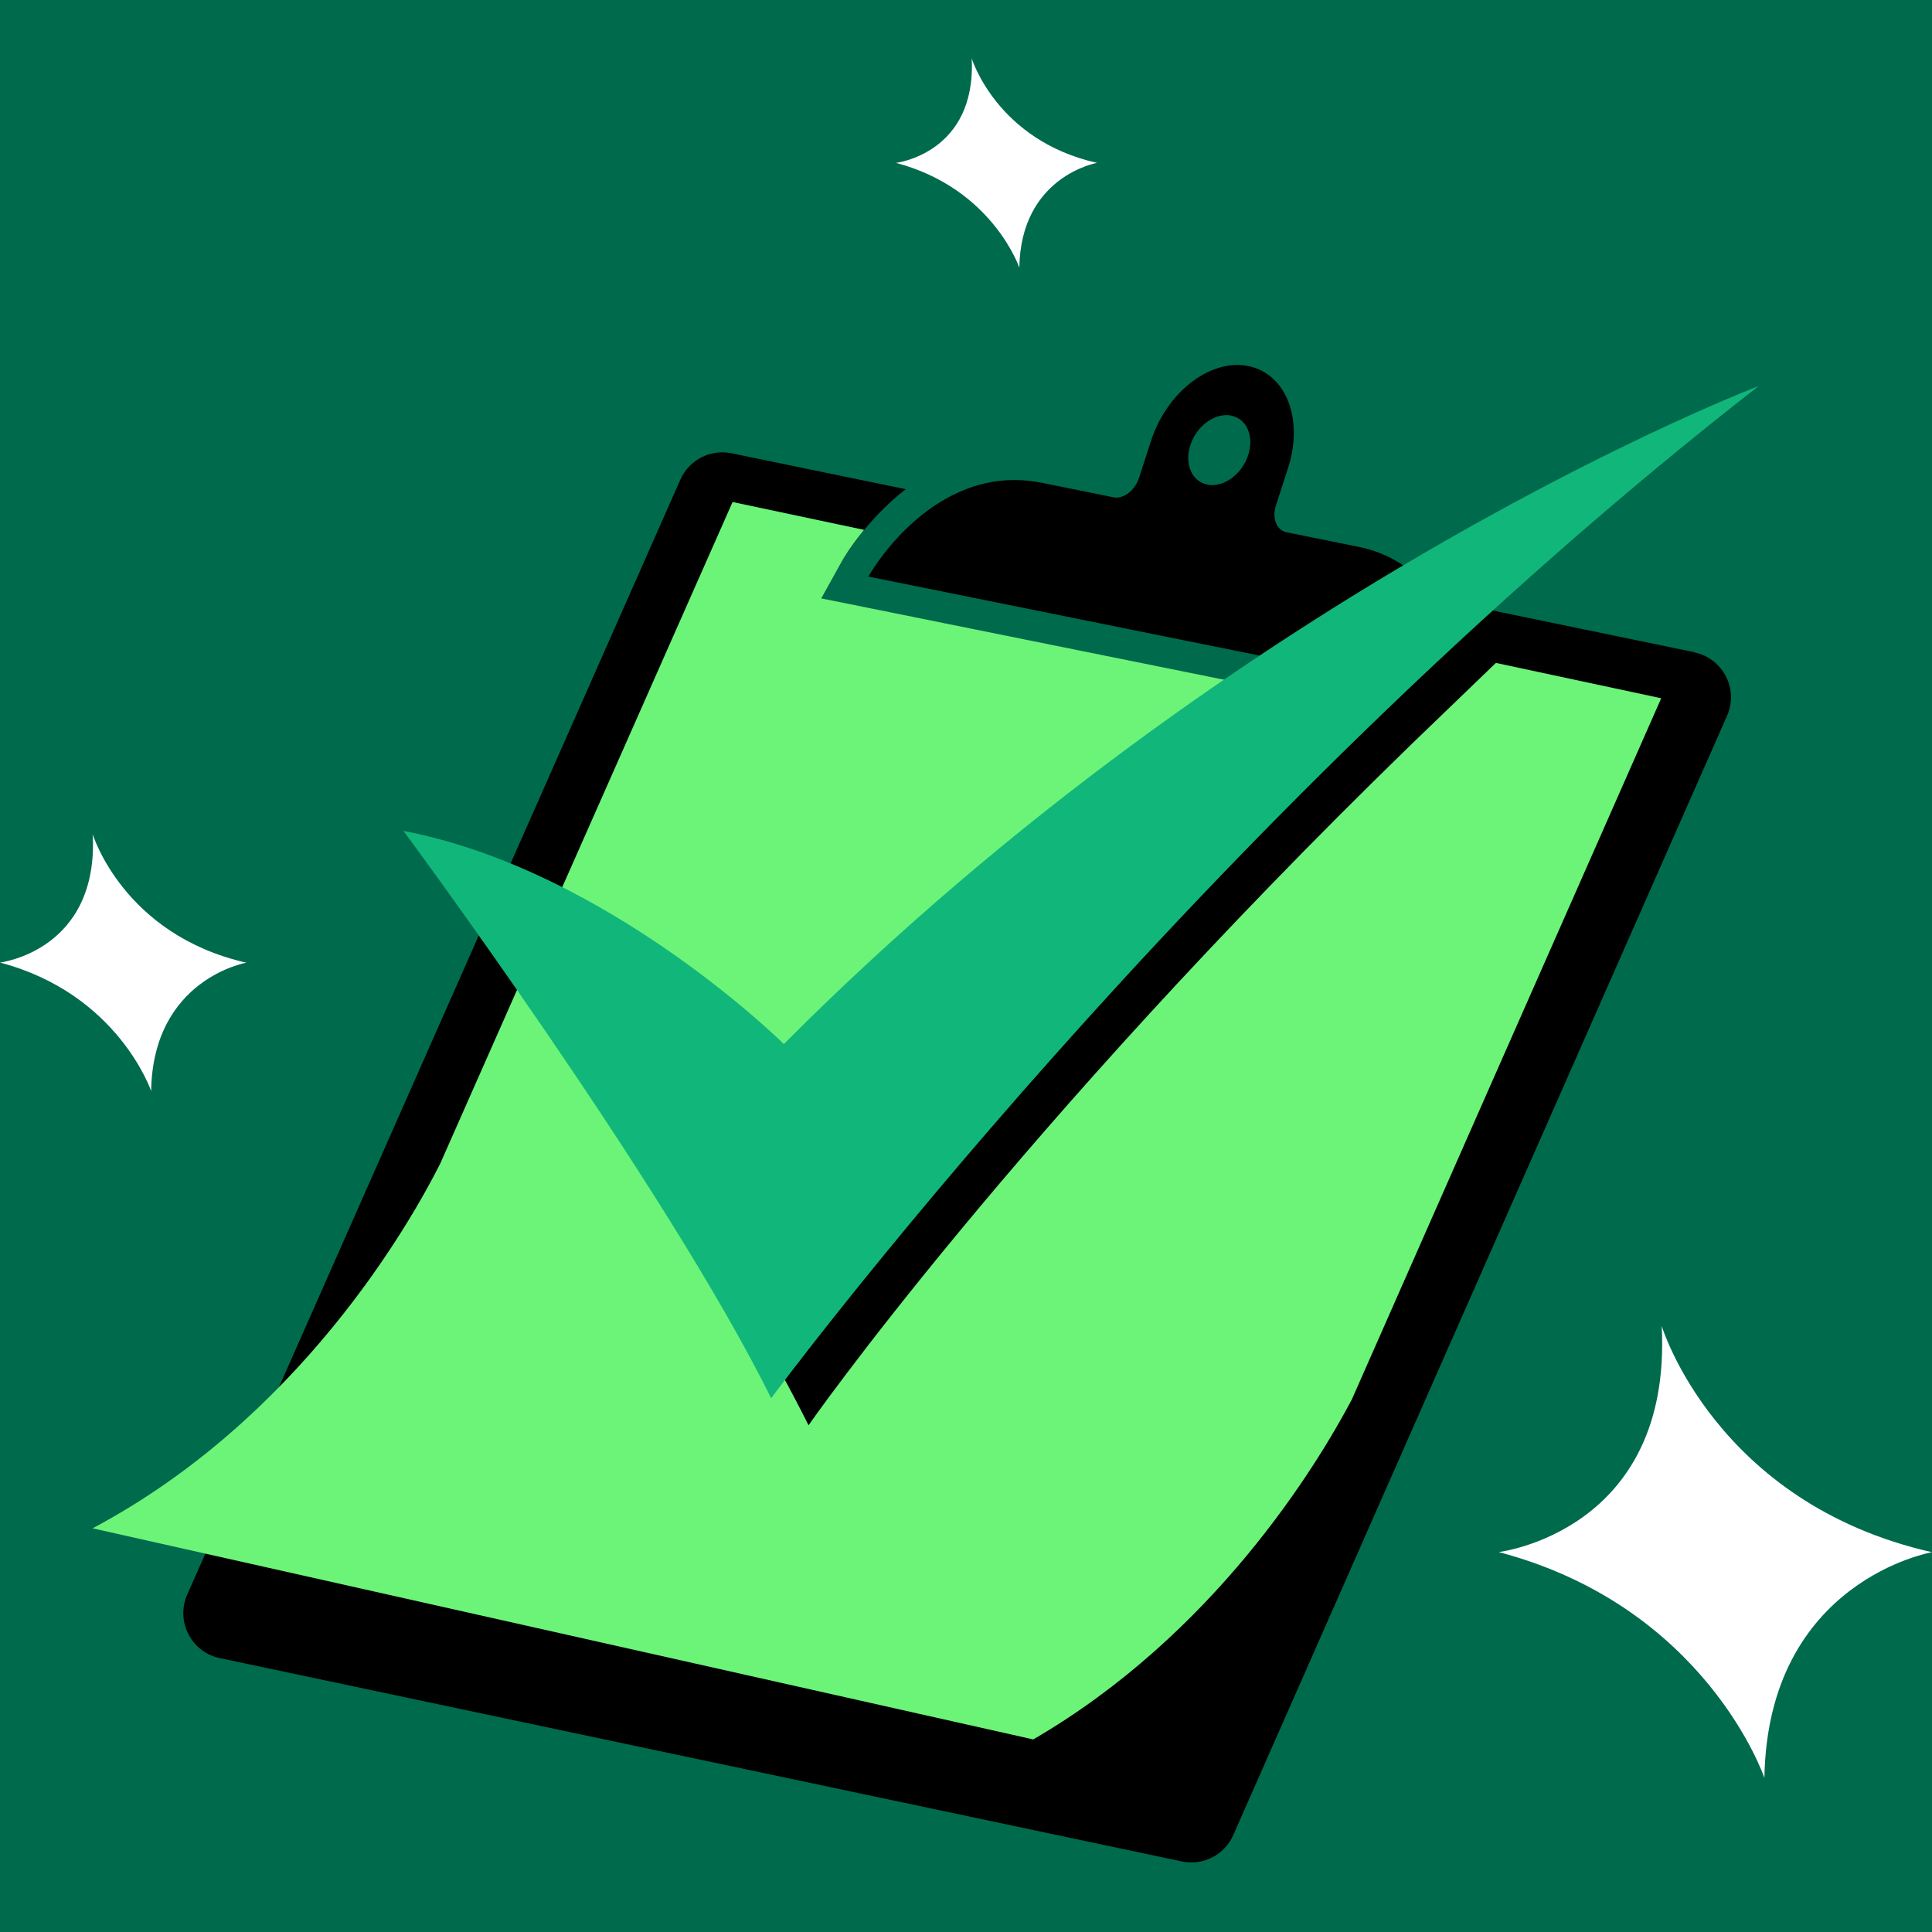 <svg viewBox="0 0 100 100" fill="none" xmlns="http://www.w3.org/2000/svg">
<rect width="100" height="100" style="fill:#006A4D !important"/>
<path d="M87.704 33.758L76.13 31.367L68.954 36.314L44.634 31.407L42.513 30.982L43.561 29.089C43.643 28.95 44.79 26.943 46.879 25.321L37.868 23.462C36.77 23.233 35.665 23.806 35.214 24.83L9.69 82.538C9.084 83.914 9.895 85.511 11.369 85.822L61.172 96.348C62.27 96.578 63.384 96.012 63.835 94.98L89.391 37.051C90.006 35.667 89.179 34.078 87.704 33.767V33.758Z" style= "fill:black !important"/>
<path d="M4.792 43.162C4.792 43.162 6.365 48.38 12.754 49.829C12.754 49.829 7.913 50.665 7.823 56.473C7.823 56.473 6.119 51.435 0 49.821C0 49.821 5.12 49.215 4.8 43.162H4.792Z" style="fill:white !important"/>
<path d="M50.287 3C50.287 3 51.573 7.259 56.782 8.431C56.782 8.431 52.834 9.111 52.76 13.854C52.76 13.854 51.368 9.75 46.379 8.431C46.379 8.431 50.549 7.939 50.295 3H50.287Z" style="fill:white !important"/>
<path d="M86.009 68.629C86.009 68.629 88.778 77.803 100 80.342C100 80.342 91.497 81.808 91.325 92.023C91.325 92.023 88.327 83.168 77.572 80.334C77.572 80.334 86.566 79.269 86.009 68.629Z" style="fill:white !important"/>
<path d="M40.375 56.169C50.541 46.84 59.092 39.992 65.809 35.675L44.635 31.399L42.513 30.973L43.562 29.081C43.603 28.999 44.004 28.303 44.725 27.426L37.918 25.984L28.752 46.708C35.255 50.739 40.375 56.169 40.375 56.169Z" style="fill:#6CF479 !important"/>
<path d="M77.424 34.315L72.993 38.583C52.441 58.569 41.849 73.772 41.849 73.772C38.327 66.671 31.578 56.718 27.13 50.403L22.78 60.24C21.199 63.37 15.473 73.437 4.792 79.105L53.481 90.032C62.803 84.618 68.103 75.968 69.97 72.437L85.984 36.142L77.441 34.315H77.424Z" style="fill:#6CF479 !important"/>
<path d="M73.747 30.326C73.009 29.392 71.903 28.622 70.273 28.294L66.587 27.549C66.071 27.442 65.826 26.82 66.047 26.148L66.669 24.223C67.488 21.7 66.571 19.341 64.613 18.948C64.425 18.907 64.237 18.891 64.04 18.891C62.238 18.891 60.329 20.521 59.584 22.798L58.961 24.723C58.765 25.329 58.257 25.755 57.782 25.755C57.733 25.755 57.683 25.755 57.634 25.739L53.948 24.993C53.457 24.895 52.973 24.846 52.515 24.846C47.715 24.846 44.946 29.843 44.946 29.843L70.011 34.905L73.738 30.326H73.747ZM64.597 23.584C64.294 24.477 63.499 25.108 62.746 25.108C62.664 25.108 62.582 25.108 62.5 25.083C61.681 24.928 61.288 23.994 61.623 23.011C61.926 22.118 62.721 21.487 63.475 21.487C63.557 21.487 63.639 21.487 63.72 21.512C64.54 21.668 64.933 22.601 64.597 23.584Z" style= "fill:black !important"/>
<path d="M20.88 43.006C20.88 43.006 34.387 61.224 39.916 72.372C39.916 72.372 61.837 42.687 91.03 19.98C91.03 19.98 64.4 30.105 40.572 54.04C40.572 54.04 31.496 45.038 20.88 43.006Z" style="fill:#11B67A !important"/>
</svg>
